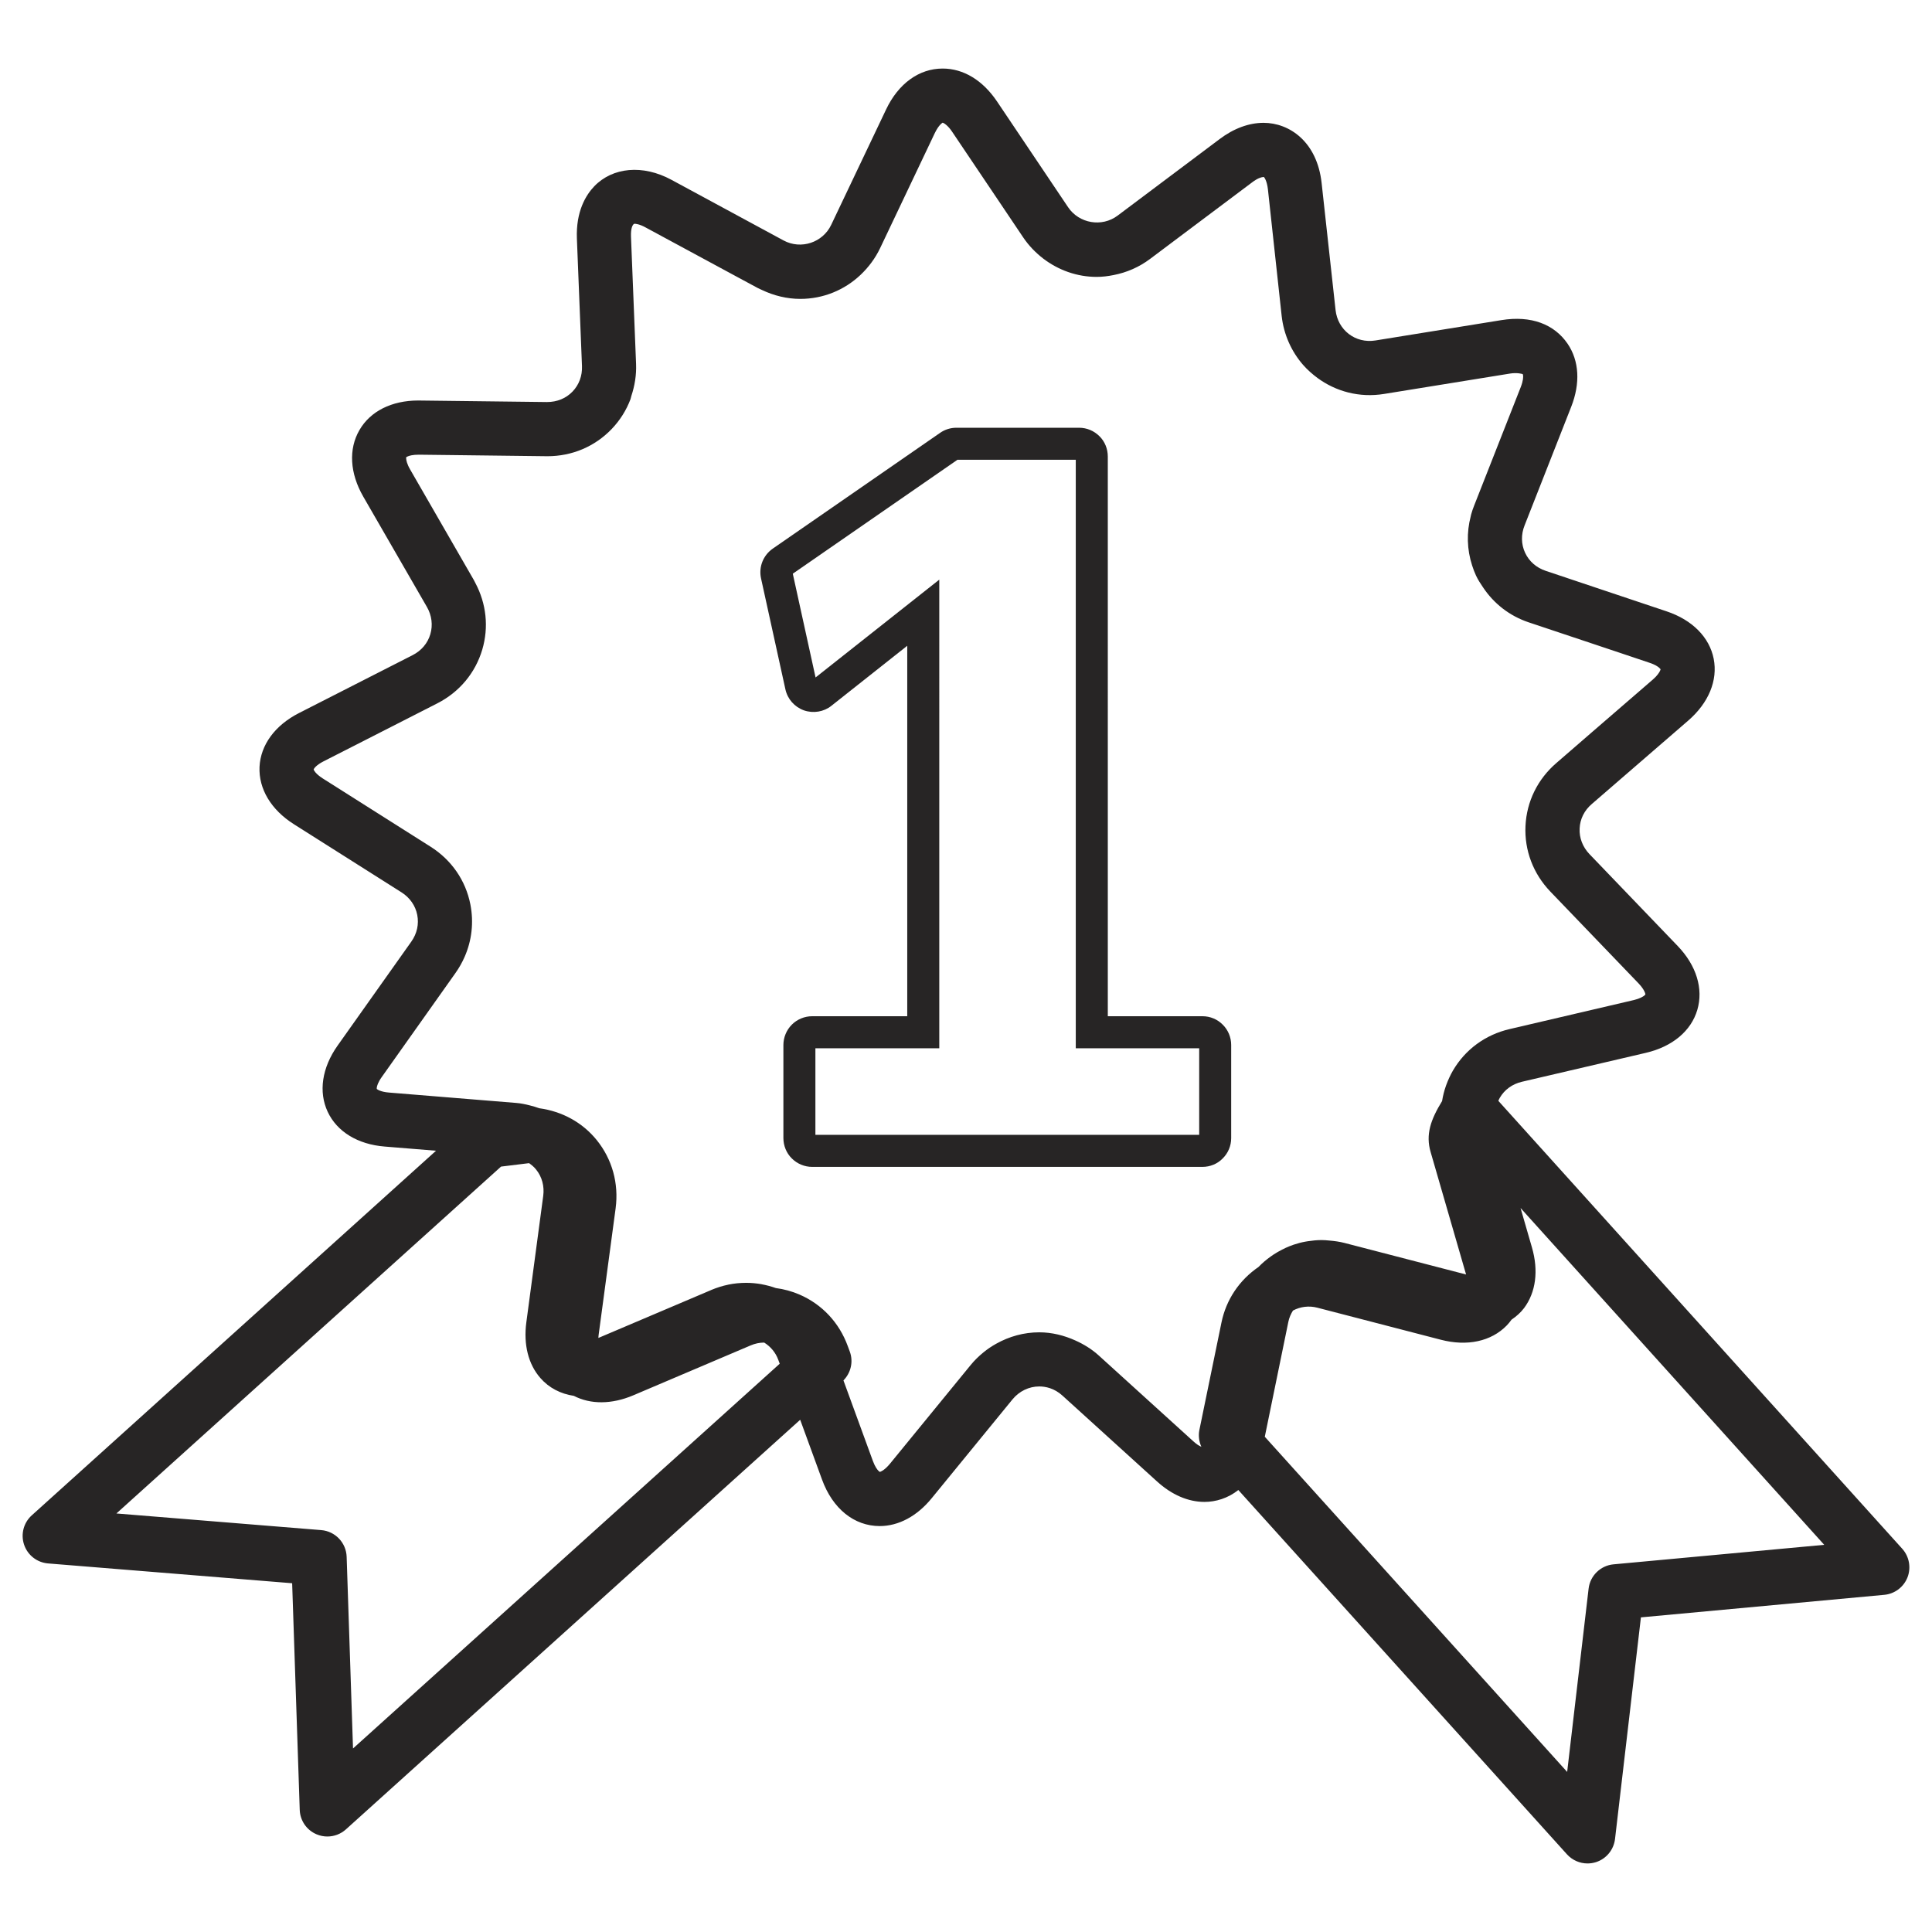 <?xml version="1.0" encoding="utf-8"?>
<!-- Generator: Adobe Illustrator 16.0.0, SVG Export Plug-In . SVG Version: 6.00 Build 0)  -->
<!DOCTYPE svg PUBLIC "-//W3C//DTD SVG 1.1//EN" "http://www.w3.org/Graphics/SVG/1.1/DTD/svg11.dtd">
<svg version="1.1" id="Layer_1" xmlns="http://www.w3.org/2000/svg" xmlns:xlink="http://www.w3.org/1999/xlink" x="0px" y="0px"
	 width="512px" height="512px" viewBox="0 0 512 512" enable-background="new 0 0 512 512" xml:space="preserve">
<g id="XMLID_9015_">
	<path id="XMLID_9021_" fill="#272525" d="M208.147,182.712c0.585,2.579,2.408,4.638,4.905,5.54
		c2.484,0.864,5.286,0.395,7.275-1.207l20.103-15.909v98.175h-25.199c-2.014,0-3.977,0.814-5.381,2.225
		c-1.43,1.422-2.243,3.393-2.243,5.412V301.6c0,2.021,0.813,4.004,2.211,5.375c1.417,1.436,3.387,2.262,5.414,2.262h103.406
		c2.059,0,3.99-0.801,5.375-2.223c1.461-1.436,2.262-3.355,2.262-5.414v-24.652c0-2.045-0.801-3.965-2.211-5.375
		c-1.436-1.461-3.355-2.262-5.426-2.262h-25.06V120.992c0-2.059-0.8-3.989-2.186-5.362c-1.448-1.461-3.367-2.274-5.438-2.274
		h-32.486c-1.569,0-3.075,0.471-4.339,1.359l-44.323,30.663c-2.561,1.779-3.787,4.879-3.12,7.916L208.147,182.712z M253.735,121.844
		h31.355v155.955h32.708v22.949H216.09v-22.949h32.829V153.612l-32.785,25.923l-6.036-27.499L253.735,121.844z"/>
	<path id="XMLID_9016_" fill="#272525" d="M6.389,409.369c0.934,2.771,3.431,4.715,6.348,4.957l64.686,5.248l2.008,60.041
		c0.089,2.846,1.83,5.389,4.46,6.494c0.921,0.393,1.893,0.584,2.859,0.584c1.786,0,3.539-0.648,4.912-1.881l120.395-108.559
		l5.788,15.848c2.815,7.725,8.52,12.324,15.287,12.324c5.007,0,9.912-2.629,13.8-7.408l21.386-26.164
		c1.785-2.172,4.371-3.43,7.091-3.43c1.575,0,3.951,0.418,6.163,2.439l25.034,22.721c3.9,3.557,8.271,5.438,12.592,5.438
		c2.947,0,6.189-0.939,8.971-3.15l87.096,96.549c1.424,1.563,3.406,2.414,5.439,2.414c0.75,0,1.498-0.113,2.236-0.342
		c2.744-0.877,4.715-3.279,5.057-6.139l6.863-58.732l64.488-5.973c2.758-0.254,5.146-2.045,6.162-4.639
		c0.992-2.578,0.459-5.514-1.396-7.572L397.079,291.738c0.113-0.266,0.217-0.533,0.369-0.787c1.244-2.16,3.328-3.672,5.869-4.27
		l32.887-7.676c6.99-1.639,11.945-5.77,13.598-11.359c1.652-5.604-0.229-11.768-5.186-16.939l-23.406-24.371
		c-1.779-1.868-2.719-4.283-2.592-6.773c0.102-2.503,1.244-4.803,3.227-6.493l25.555-22.11c5.414-4.689,7.865-10.648,6.748-16.367
		c-1.131-5.731-5.68-10.306-12.479-12.58l-32.023-10.726c-2.465-0.813-4.422-2.516-5.477-4.79c-1.055-2.262-1.105-4.842-0.139-7.256
		l12.352-31.425c2.465-6.265,2.121-12.199-0.953-16.723c-3.508-5.134-9.619-7.549-17.563-6.252l-33.355,5.388
		c-5.35,0.864-9.988-2.783-10.572-8.057l-3.686-33.585c-1.182-11.068-8.59-16.036-15.4-16.036c-3.863,0-7.904,1.486-11.641,4.308
		l-27.028,20.28c-4.181,3.139-10.217,2.097-13.127-2.224L264.212,26.87c-3.787-5.616-8.895-8.704-14.397-8.704
		c-6.265,0-11.754,3.99-15.02,10.902l-14.519,30.522c-2.217,4.677-7.992,6.634-12.631,4.13L177.93,47.646
		c-7.592-4.104-15.579-3.329-20.439,1.716c-2.243,2.351-4.892,6.671-4.606,13.901l1.347,33.763c0.102,2.567-0.782,4.956-2.51,6.748
		c-1.722,1.792-4.085,2.771-6.76,2.771l-34.138-0.407c-7.034,0-12.714,2.859-15.579,7.854c-2.91,5.02-2.535,11.437,1.017,17.6
		l16.888,29.277c1.277,2.236,1.601,4.79,0.896,7.192c-0.699,2.401-2.37,4.371-4.689,5.553l-30.097,15.338
		c-6.392,3.253-10.204,8.463-10.483,14.283c-0.254,5.819,3.056,11.359,9.098,15.185l28.56,18.081
		c2.173,1.387,3.653,3.496,4.136,5.947c0.489,2.467-0.063,4.969-1.569,7.092l-19.55,27.574c-4.13,5.846-5.083,12.236-2.611,17.523
		c2.466,5.273,7.968,8.641,15.115,9.213l13.597,1.105L8.422,401.58C6.249,403.537,5.448,406.6,6.389,409.369z M399.304,351.26
		c0.457-0.482,0.889-1.004,1.27-1.537c1.246-0.852,2.389-1.83,3.316-3.063c3.127-4.182,3.877-9.887,2.098-16.049l-3.025-10.473
		l80.475,89.256l-55.848,5.172c-3.432,0.318-6.201,3.012-6.596,6.455l-5.68,48.555l-80.131-88.822l6.238-30.436
		c0.217-1.105,0.674-2.109,1.232-3.01c1.957-1.043,4.232-1.336,6.48-0.75l32.709,8.488l0,0
		C388.831,356.863,395.198,355.479,399.304,351.26z M103.11,289.541c-2.255-0.178-3.158-0.84-3.266-0.967
		c-0.013-0.051-0.019-0.152,0-0.316l0,0c0.058-0.484,0.344-1.461,1.334-2.848l19.543-27.574c0.947-1.346,1.741-2.744,2.383-4.205
		c1.932-4.371,2.484-9.201,1.544-13.979c-1.251-6.342-5.007-11.767-10.553-15.273l-28.56-18.082
		c-0.927-0.598-1.525-1.132-1.887-1.551c-0.006-0.013-0.019-0.025-0.025-0.025c-0.362-0.432-0.495-0.712-0.508-0.801
		c0.044-0.19,0.622-1.144,2.655-2.173l15.465-7.878l14.626-7.46c5.871-2.985,10.103-8.057,11.945-14.257
		c1.753-5.935,1.086-12.161-1.836-17.663c-0.14-0.268-0.254-0.534-0.407-0.788l-16.869-29.277c-0.857-1.475-1.035-2.466-1.061-2.936
		c-0.013-0.165,0-0.254,0.006-0.305c0.032-0.038,0.153-0.115,0.324-0.191c0.438-0.216,1.366-0.495,3.024-0.495l8.704,0.102
		l25.383,0.305c6.513,0,12.542-2.554,16.996-7.18c2.23-2.325,3.914-5.006,5.013-7.929c0.102-0.279,0.134-0.585,0.229-0.864
		c0.896-2.694,1.366-5.527,1.251-8.476l-1.347-33.764c-0.083-2.262,0.451-3.253,0.896-3.393c0.35,0,1.36,0.089,2.98,0.979
		l24.41,13.19l5.331,2.872c0.355,0.19,0.73,0.33,1.093,0.508c3.189,1.525,6.678,2.363,10.159,2.363c6.1,0,11.716-2.351,15.967-6.366
		c2.097-1.995,3.882-4.346,5.19-7.091l14.512-30.535c0.286-0.584,0.553-1.029,0.807-1.41c0.464-0.661,0.845-1.017,1.061-1.169
		c0.076-0.063,0.159-0.114,0.185-0.127c0.069,0.013,0.292,0.114,0.553,0.279c0.133,0.089,0.273,0.203,0.438,0.343
		c0.425,0.368,0.927,0.89,1.499,1.741l12.79,19.01l6.074,9.035c1.474,2.186,3.278,4.041,5.286,5.591
		c4.041,3.088,8.983,4.867,14.181,4.867c1.525,0,3.012-0.19,4.474-0.483c3.481-0.673,6.772-2.097,9.683-4.282l11.055-8.298
		l15.975-11.982c1.486-1.131,2.426-1.36,2.859-1.411c0.088-0.013,0.189-0.025,0.229-0.038c0.178,0.127,0.838,1.017,1.105,3.266
		l3.646,33.586c0.559,4.955,2.592,9.416,5.654,12.936c1.145,1.309,2.453,2.465,3.838,3.494c4.854,3.559,11.068,5.3,17.65,4.231
		l33.369-5.4c1.855-0.305,3.277,0.089,3.381,0.152c0.025,0.038,0.051,0.153,0.076,0.268c0.076,0.457,0.051,1.461-0.598,3.139
		l-12.365,31.438c-0.305,0.75-0.559,1.512-0.775,2.287c0,0,0,0.013-0.012,0.025c-0.039,0.165-0.076,0.343-0.115,0.521
		c-1.131,4.32-1.004,8.793,0.369,13.024c0.293,0.915,0.635,1.817,1.043,2.707c0.52,1.105,1.182,2.109,1.854,3.101
		c2.859,4.295,7.002,7.548,12.047,9.251l23.916,7.992l8.133,2.732c1.447,0.47,2.211,0.991,2.604,1.347
		c0.191,0.178,0.318,0.317,0.344,0.368c0,0.128-0.178,0.661-0.762,1.398c-0.305,0.394-0.699,0.839-1.297,1.347l-16.037,13.863
		l-9.518,8.248c-4.969,4.281-7.877,10.203-8.184,16.672c-0.305,6.468,2.033,12.643,6.584,17.395l23.418,24.373
		c1.551,1.639,1.779,2.732,1.779,2.885l0,0c-0.012,0.037-0.076,0.102-0.152,0.164c-0.025,0.025-0.025,0.039-0.051,0.076h-0.012
		c-0.369,0.332-1.234,0.865-2.885,1.26l-32.9,7.688c-6.391,1.486-11.729,5.387-15.006,10.992c-0.713,1.232-1.297,2.527-1.779,3.836
		c-0.014,0.051-0.025,0.09-0.051,0.141c-0.482,1.334-0.814,2.693-1.043,4.078v0.025c-3.023,4.918-4.408,8.883-3.037,13.521
		l9.391,32.441l0,0l-32.225-8.361c-1.322-0.344-2.668-0.521-4.016-0.635c-0.674-0.064-1.348-0.127-2.033-0.127l0,0
		c-1.232,0-2.439,0.127-3.635,0.305c-0.254,0.037-0.508,0.076-0.762,0.127c-1.043,0.189-2.059,0.471-3.051,0.801
		c-0.406,0.139-0.813,0.305-1.219,0.457c-0.635,0.254-1.246,0.547-1.83,0.852c-0.787,0.393-1.551,0.838-2.287,1.32
		c-0.242,0.166-0.496,0.332-0.738,0.51c-1.131,0.813-2.197,1.715-3.176,2.719c0,0,0,0.012-0.014,0.025
		c-5.082,3.469-8.602,8.654-9.848,14.779l-5.846,28.451c-0.305,1.523-0.076,3.074,0.535,4.459l0,0l0,0
		c-0.229-0.102-0.51-0.266-0.814-0.443c-0.051-0.039-0.102-0.076-0.178-0.115c-0.33-0.229-0.711-0.521-1.143-0.914l-25.034-22.721
		c-1.843-1.678-3.952-2.975-6.176-3.979c-3.024-1.371-6.277-2.186-9.632-2.186c-4.066,0-7.961,1.094-11.424,3.037
		c-1.182,0.662-2.307,1.41-3.367,2.287c-1.227,1.004-2.383,2.123-3.406,3.381l-21.393,26.164c-0.292,0.355-0.565,0.635-0.819,0.889
		c-0.317,0.307-0.604,0.547-0.857,0.725c-0.02,0.025-0.051,0.051-0.07,0.064c-0.038,0.025-0.044,0.025-0.076,0.037
		c-0.413,0.279-0.712,0.395-0.832,0.408l0,0c-0.058-0.025-0.146-0.09-0.261-0.191c0,0-0.013-0.014-0.025-0.025
		c-0.375-0.344-0.985-1.145-1.55-2.682l-7.802-21.348c1.976-2.008,2.668-4.969,1.684-7.637l-0.54-1.461
		c-2.262-6.215-6.798-11.057-12.777-13.648c-2.026-0.877-4.143-1.449-6.283-1.729l0,0c-1.207-0.432-2.459-0.762-3.742-1.004
		c-0.032,0-0.07-0.012-0.102-0.025c-1.309-0.229-2.643-0.355-4.009-0.355c-1.601,0-3.177,0.152-4.727,0.471
		c-0.013,0-0.025,0.012-0.025,0.012c-1.557,0.318-3.069,0.801-4.556,1.424l-0.007,0.012l-29.855,12.684
		c0.02-0.281,0.02-0.547,0.07-0.877l4.498-33.496v-0.014c0.864-6.557-0.915-12.975-5.007-18.045
		c-3.806-4.701-9.187-7.611-15.217-8.438h-0.006c-0.813-0.291-1.633-0.545-2.484-0.75c-1.188-0.305-2.389-0.559-3.647-0.66
		l-11.386-0.928L103.11,289.541z M132.781,309.16l7.427-0.914c0.68,0.482,1.328,1.016,1.862,1.689
		c1.563,1.932,2.236,4.422,1.887,7.002l-4.473,33.496c-0.788,5.883,0.527,11.131,3.729,14.766c2.268,2.605,5.362,4.193,8.857,4.715
		c4.441,2.299,10.039,2.287,15.757-0.141l31.076-13.215c1.175-0.508,2.401-0.762,3.615-0.762c1.658,1.041,3.018,2.592,3.736,4.574
		l0.381,1.029L93.554,463.363l-1.689-50.805c-0.127-3.723-3.024-6.76-6.735-7.064l-54.279-4.41L132.781,309.16z"/>
</g>
</svg>
